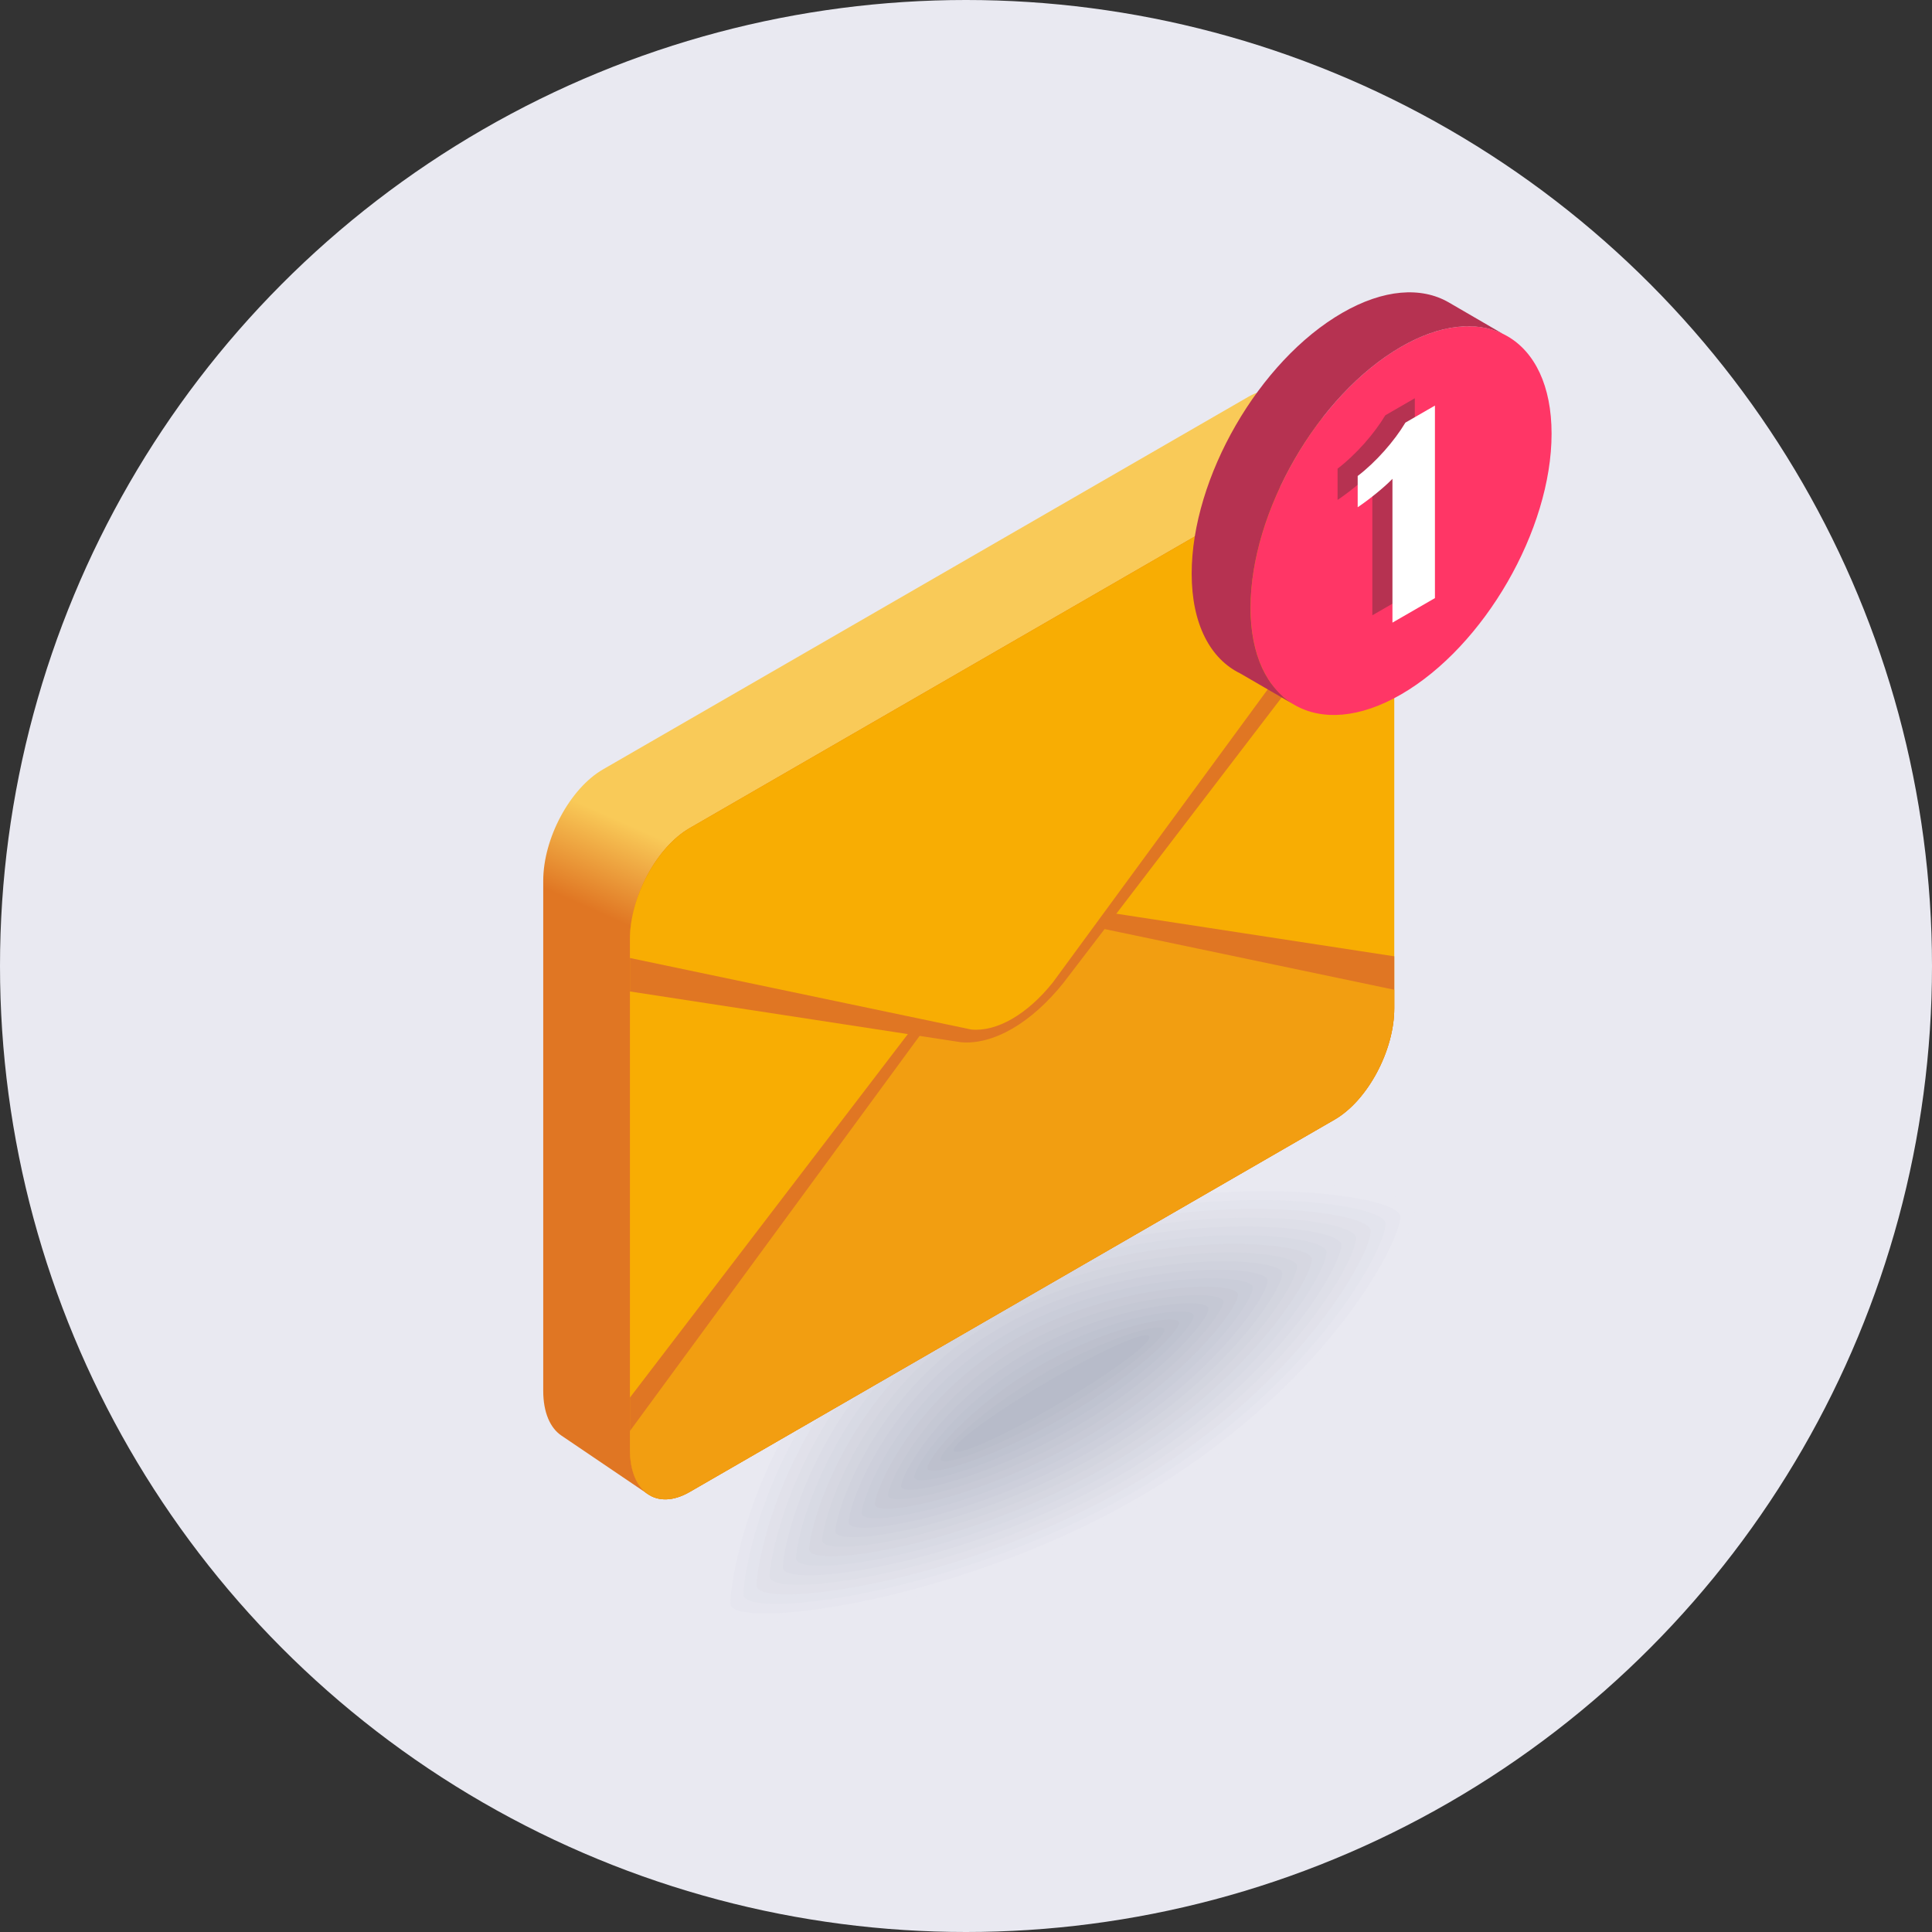 <?xml version="1.0" encoding="UTF-8"?> <!-- Creator: CorelDRAW 2021.5 --> <svg xmlns="http://www.w3.org/2000/svg" xmlns:xlink="http://www.w3.org/1999/xlink" xmlns:xodm="http://www.corel.com/coreldraw/odm/2003" xml:space="preserve" width="68.719mm" height="68.719mm" style="shape-rendering:geometricPrecision; text-rendering:geometricPrecision; image-rendering:optimizeQuality; fill-rule:evenodd; clip-rule:evenodd" viewBox="0 0 550.72 550.72"><rect x="0" y="0" width="550.72" height="550.72" fill="#333333" stroke="none"/> <defs> <style type="text/css"> <![CDATA[ .fil18 {fill:#B7BBC9} .fil17 {fill:#BABECB} .fil16 {fill:#BDC0CD} .fil15 {fill:#BFC3D0} .fil14 {fill:#C2C5D2} .fil13 {fill:#C5C8D4} .fil12 {fill:#C8CAD6} .fil11 {fill:#CACDD9} .fil10 {fill:#CDCFDB} .fil9 {fill:#D0D2DD} .fil8 {fill:#D3D5DF} .fil7 {fill:#D6D7E1} .fil6 {fill:#D8DAE4} .fil5 {fill:#DBDCE6} .fil4 {fill:#DEDFE8} .fil3 {fill:#E1E1EA} .fil2 {fill:#E3E4ED} .fil1 {fill:#E6E6EF} .fil0 {fill:#E9E9F1} .fil20 {fill:#F8AD03;fill-rule:nonzero} .fil22 {fill:#F29E11;fill-rule:nonzero} .fil24 {fill:#B63251;fill-rule:nonzero} .fil21 {fill:#E07623;fill-rule:nonzero} .fil23 {fill:#FF3666;fill-rule:nonzero} .fil25 {fill:white;fill-rule:nonzero} .fil19 {fill:url(#id0);fill-rule:nonzero} ]]> </style> <linearGradient id="id0" gradientUnits="userSpaceOnUse" x1="160.79" y1="255.77" x2="171.53" y2="231.61"> <stop offset="0" style="stop-opacity:1; stop-color:#E07623"></stop> <stop offset="1" style="stop-opacity:1; stop-color:#F9CA58"></stop> </linearGradient> </defs> <g id="Layer_x0020_1">  <g id="_1825134097504"> <g> <circle class="fil0" cx="275.36" cy="275.36" r="275.36"></circle> <path class="fil0" d="M268.06 359.25c54.94,-31.72 135.32,-22.52 135.32,-14.47 0,8.05 -22.66,51.99 -77.6,83.71 -54.94,31.72 -121.35,39.21 -121.35,31.16 0,-8.05 8.7,-68.68 63.64,-100.4z"></path> <g> <path class="fil1" d="M269.82 361.13c52.74,-30.45 129.35,-22.06 129.35,-14.33 0,7.73 -22.1,49.73 -74.84,80.18 -52.74,30.45 -116.16,37.82 -116.16,30.1 0,-7.73 8.91,-65.49 61.65,-95.94z"></path> <path class="fil2" d="M271.58 363.02c50.55,-29.18 123.38,-21.6 123.38,-14.2 0,7.41 -21.53,47.47 -72.08,76.65 -50.55,29.18 -110.97,36.44 -110.97,29.03 0,-7.41 9.12,-62.3 59.67,-91.49z"></path> <path class="fil3" d="M273.34 364.9c48.35,-27.92 117.41,-21.14 117.41,-14.06 0,7.08 -20.97,45.21 -69.32,73.12 -48.35,27.92 -105.78,35.05 -105.78,27.97 0,-7.08 9.33,-59.12 57.68,-87.03z"></path> <path class="fil4" d="M275.11 366.78c46.16,-26.65 111.45,-20.69 111.45,-13.92 0,6.76 -20.4,42.95 -66.56,69.59 -46.16,26.65 -100.59,33.67 -100.59,26.91 0,-6.76 9.54,-55.93 55.7,-82.58z"></path> <path class="fil5" d="M276.87 368.66c43.96,-25.38 105.48,-20.23 105.48,-13.79 0,6.44 -19.84,40.69 -63.8,66.07 -43.96,25.38 -95.4,32.29 -95.4,25.84 0,-6.44 9.75,-52.74 53.71,-78.12z"></path> <path class="fil6" d="M278.63 370.55c41.76,-24.11 99.51,-19.77 99.51,-13.65 0,6.12 -19.27,38.43 -61.04,62.54 -41.77,24.11 -90.2,30.9 -90.2,24.78 0,-6.12 9.96,-49.55 51.73,-73.67z"></path> <path class="fil7" d="M280.39 372.43c39.57,-22.85 93.55,-19.31 93.55,-13.52 0,5.8 -18.71,36.17 -58.28,59.01 -39.57,22.84 -85.01,29.52 -85.01,23.72 0,-5.8 10.17,-46.37 49.74,-69.21z"></path> <path class="fil8" d="M282.15 374.31c37.37,-21.58 87.58,-18.86 87.58,-13.38 0,5.48 -18.14,33.9 -55.52,55.48 -37.37,21.58 -79.82,28.13 -79.82,22.66 0,-5.48 10.39,-43.18 47.76,-64.76z"></path> <path class="fil9" d="M283.91 376.2c35.18,-20.31 81.61,-18.4 81.61,-13.25 0,5.15 -17.58,31.64 -52.76,51.95 -35.18,20.31 -74.63,26.75 -74.63,21.59 0,-5.15 10.6,-39.99 45.77,-60.3z"></path> <path class="fil10" d="M285.67 378.08c32.98,-19.04 75.65,-17.94 75.65,-13.11 0,4.83 -17.01,29.39 -50,48.43 -32.98,19.04 -69.44,25.36 -69.44,20.53 0,-4.83 10.81,-36.8 43.79,-55.85z"></path> <path class="fil11" d="M287.44 379.96c30.79,-17.77 69.68,-17.49 69.68,-12.97 0,4.51 -16.45,27.12 -47.23,44.9 -30.79,17.77 -64.25,23.98 -64.25,19.47 0,-4.51 11.02,-33.62 41.8,-51.39z"></path> <path class="fil12" d="M289.2 381.84c28.59,-16.51 63.71,-17.03 63.71,-12.84 0,4.19 -15.88,24.86 -44.47,41.37 -28.59,16.51 -59.06,22.59 -59.06,18.4 0,-4.19 11.23,-30.43 39.82,-46.93z"></path> <path class="fil13" d="M290.96 383.73c26.39,-15.24 57.75,-16.57 57.75,-12.7 0,3.87 -15.32,22.6 -41.71,37.84 -26.39,15.24 -53.87,21.21 -53.87,17.34 0,-3.87 11.44,-27.24 37.83,-42.48z"></path> <path class="fil14" d="M292.72 385.61c24.2,-13.97 51.78,-16.11 51.78,-12.57 0,3.55 -14.75,20.34 -38.95,34.32 -24.2,13.97 -48.68,19.82 -48.68,16.28 0,-3.55 11.65,-24.05 35.85,-38.02z"></path> <path class="fil15" d="M294.48 387.49c22,-12.7 45.81,-15.66 45.81,-12.43 0,3.22 -14.19,18.08 -36.19,30.79 -22,12.7 -43.48,18.44 -43.48,15.21 0,-3.22 11.86,-20.87 33.87,-33.57z"></path> <path class="fil16" d="M296.24 389.37c19.81,-11.44 39.84,-15.2 39.84,-12.3 0,2.9 -13.63,15.82 -33.43,27.26 -19.81,11.44 -38.29,17.05 -38.29,14.15 0,-2.9 12.07,-17.68 31.88,-29.11z"></path> <path class="fil17" d="M298.01 391.26c17.61,-10.17 33.88,-14.74 33.88,-12.16 0,2.58 -13.06,13.56 -30.67,23.73 -17.61,10.17 -33.1,15.67 -33.1,13.09 0,-2.58 12.28,-14.49 29.9,-24.66z"></path> </g> <ellipse class="fil18" transform="matrix(1.006 -0.581 -0 1.006 299.767 397.228)" rx="27.74" ry="4.06"></ellipse> </g> <g> <path class="fil19" d="M372.73 157.21l0 113.46c0,12.1 -7.63,26.33 -17.03,31.75l-142.13 82.06 -28.97 41.37 -24.6 -16.66 0 -0c-3.17,-2.15 -5.15,-6.57 -5.15,-12.73l0 -145.39c0,-12.1 7.63,-26.32 17.03,-31.75l183.82 -106.13c4.89,-2.83 9.31,-2.71 12.41,-0.24l0 -0 24.17 16.34 -19.56 27.93z"></path> <path class="fil20" d="M397.44 142.02l0 145.39c0,12.1 -7.63,26.33 -17.03,31.75l-183.82 106.13c-9.4,5.43 -17.03,0.01 -17.03,-12.09l0 -145.39c0,-12.1 7.63,-26.32 17.03,-31.75l183.82 -106.13c9.4,-5.43 17.03,-0.01 17.03,12.09z"></path> <path class="fil21" d="M179.56 413.2l0 -14.81 94.31 -123.35c4.49,-5.61 9.55,-10.14 14.64,-13.08 5.08,-2.94 10.15,-4.25 14.64,-3.82l94.29 14.46 0 14.81c0,12.1 -7.63,26.33 -17.03,31.75l-183.82 106.13c-9.4,5.43 -17.03,0.01 -17.03,-12.09z"></path> <path class="fil22" d="M196.59 425.29l183.82 -106.13c9.4,-5.43 17.03,-19.65 17.03,-31.75l0 -5.28 -97.33 -20.39c-7.27,-0.68 -15.93,4.32 -23.2,13.39l-97.35 132.78 0 5.28c0,12.11 7.62,17.52 17.03,12.09z"></path> <path class="fil21" d="M397.44 142.02l0 14.81 -94.31 123.35c-4.49,5.61 -9.55,10.14 -14.64,13.08 -5.08,2.93 -10.15,4.25 -14.64,3.82l-94.29 -14.46 0 -14.81c0,-12.1 7.63,-26.33 17.03,-31.75l183.82 -106.13c9.4,-5.43 17.03,-0.01 17.03,12.09z"></path> <path class="fil20" d="M380.41 129.92l-183.82 106.13c-9.4,5.43 -17.03,19.65 -17.03,31.75l0 5.28 97.33 20.39c7.27,0.68 15.93,-4.32 23.2,-13.39l97.35 -132.78 0 -5.28c0,-12.11 -7.62,-17.52 -17.03,-12.09z"></path> <path class="fil23" d="M442.28 123.63c0,27.36 -19.21,60.63 -42.91,74.32 -23.69,13.68 -42.9,2.59 -42.9,-24.77 0,-27.36 19.21,-60.64 42.9,-74.32 23.7,-13.68 42.91,-2.59 42.91,24.77z"></path> <path class="fil24" d="M356.47 173.18c0,-27.36 19.21,-60.64 42.91,-74.32 11.17,-6.45 21.34,-7.39 28.97,-3.72l-15.4 -8.95 -0.02 -0.01 -0.02 -0.01 0 0c-7.76,-4.47 -18.48,-3.81 -30.31,3.02 -23.7,13.68 -42.91,46.95 -42.91,74.32 0,14.41 5.33,24.3 13.84,28.45l0 0 15.31 8.88c-7.65,-4.53 -12.38,-14.09 -12.38,-27.66z"></path> <path class="fil24" d="M391.19 175.4l0 -41c-2.54,2.65 -7.18,6.29 -9.91,8.1l0 -8.91c5.2,-3.96 10.46,-9.95 13.6,-15.21l8.42 -4.86 0 54.88 -12.11 6.99z"></path> <path class="fil25" d="M396.92 177.49l0 -41c-2.54,2.65 -7.18,6.29 -9.91,8.1l0 -8.91c5.2,-3.96 10.46,-9.95 13.6,-15.21l8.42 -4.86 0 54.88 -12.11 6.99z"></path> </g> </g> </g> </svg> 